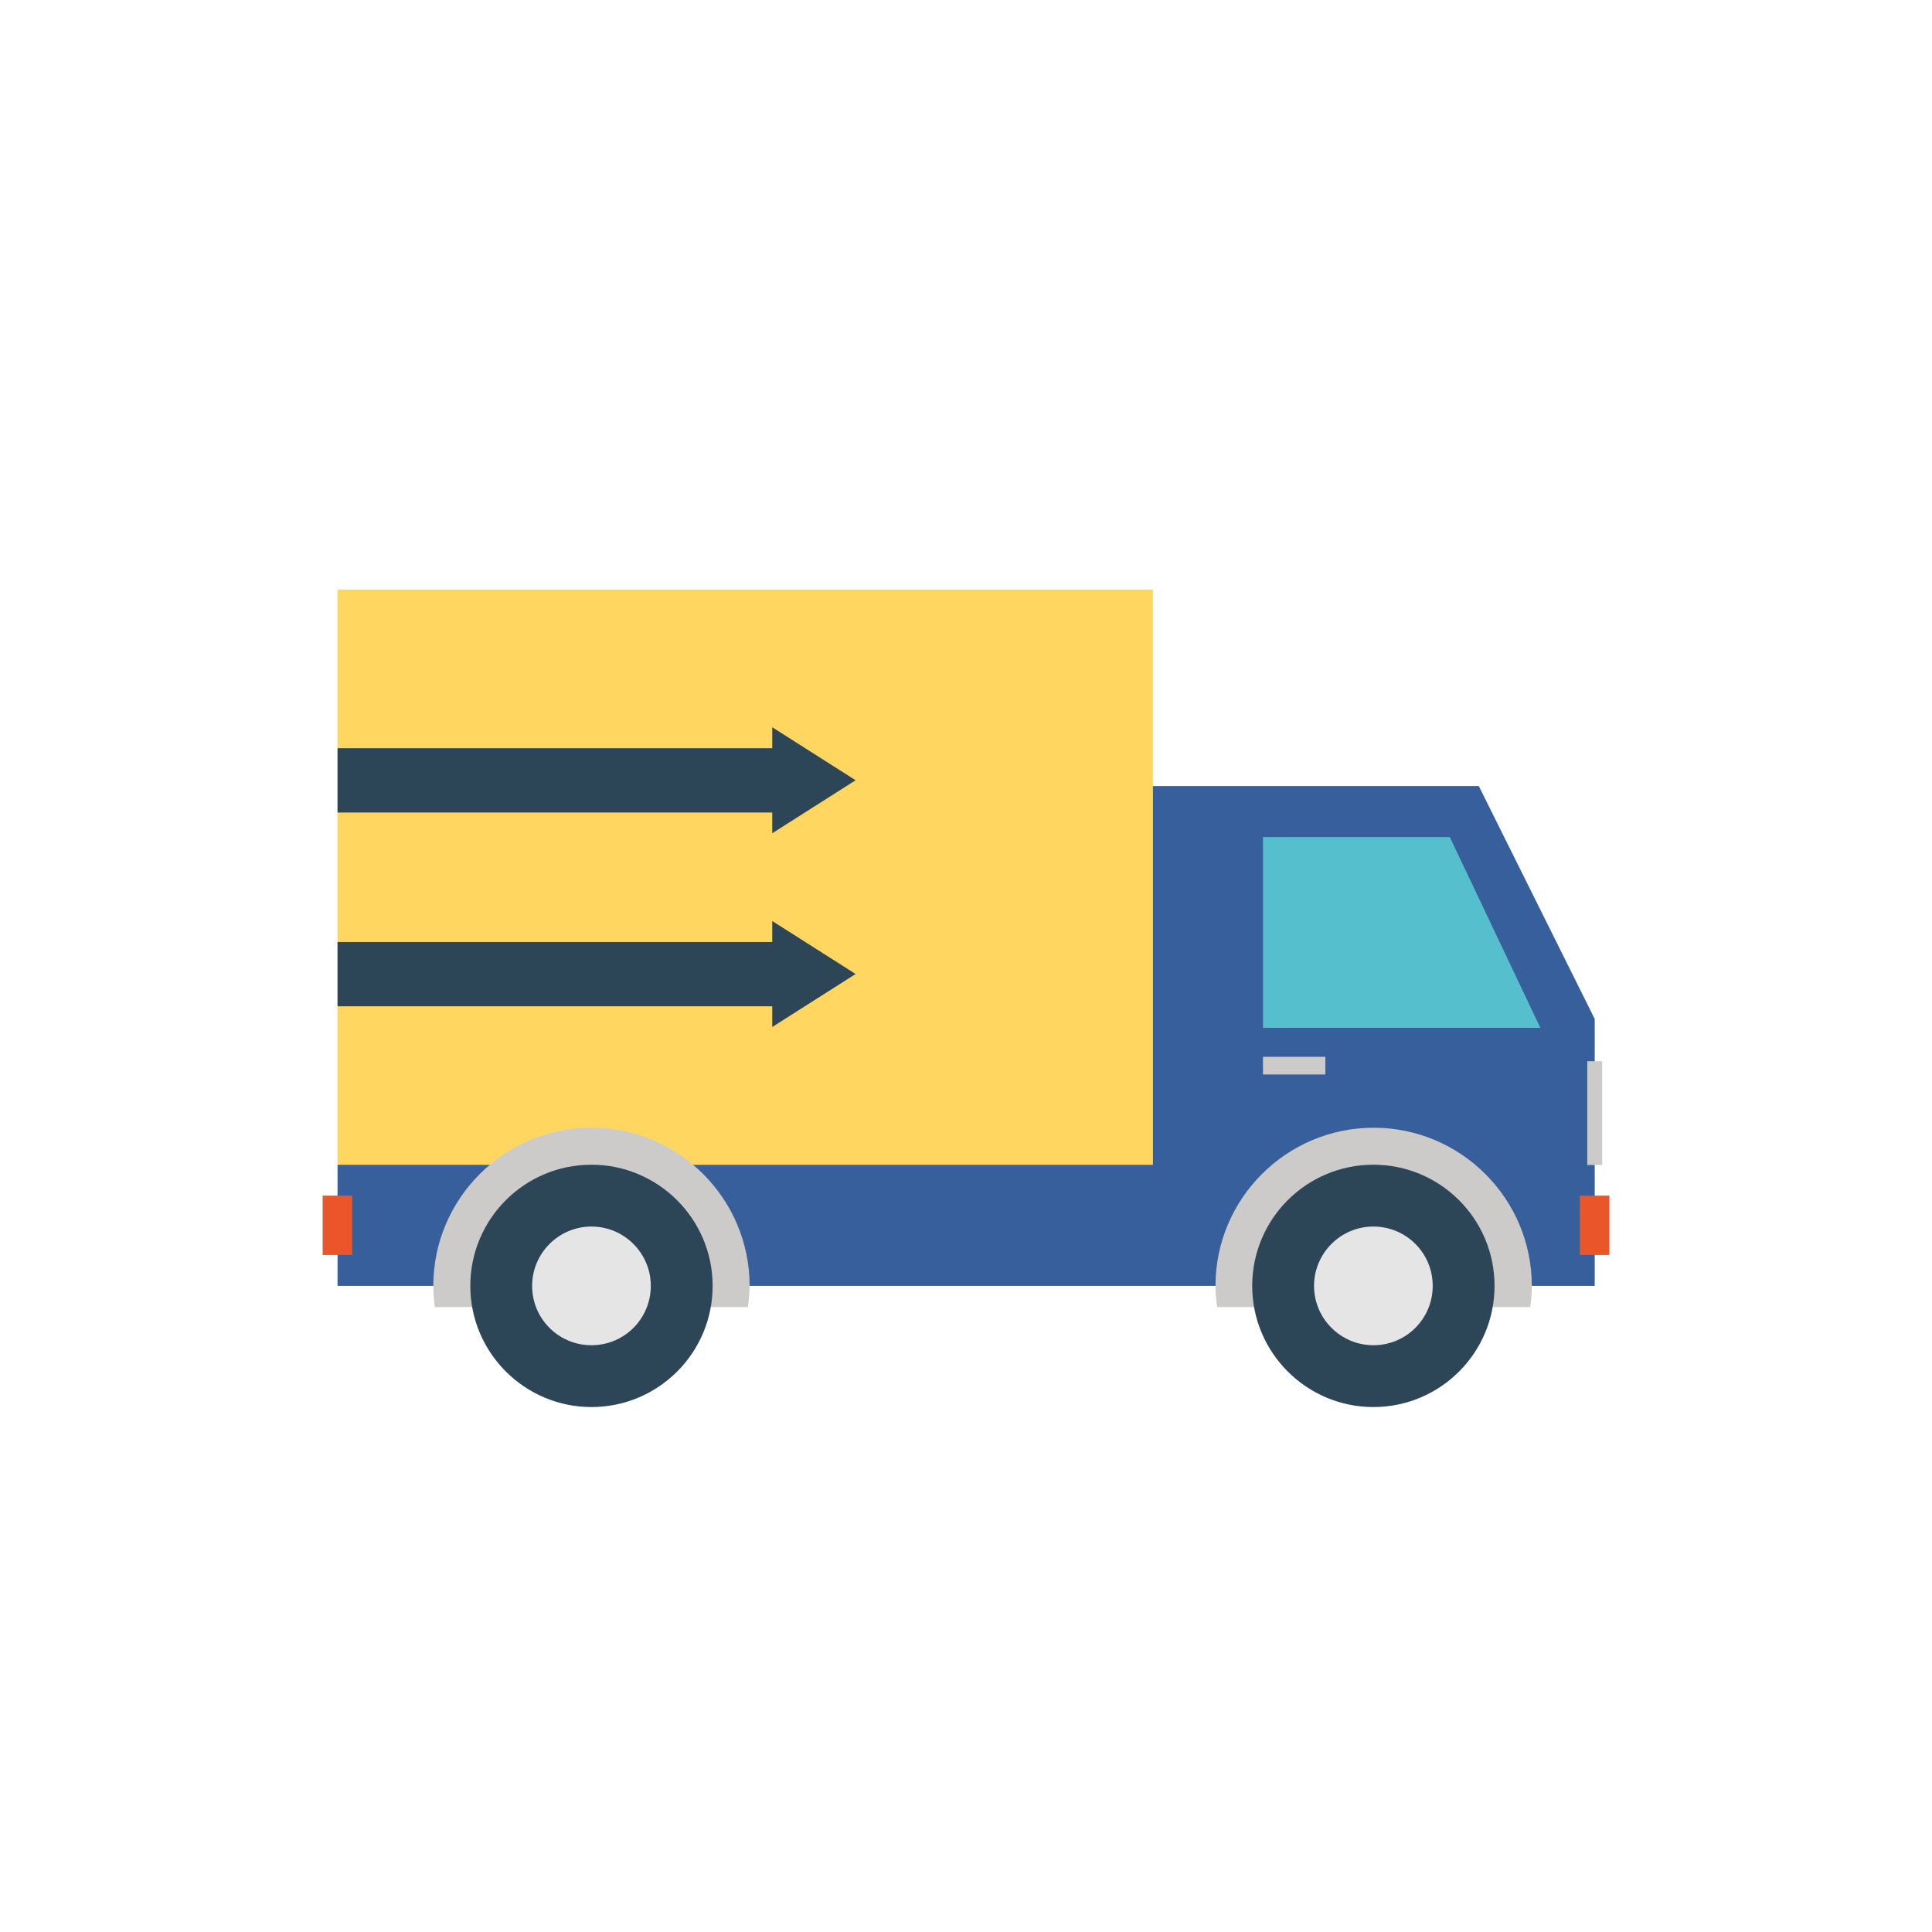 <?xml version="1.0" encoding="utf-8"?>
<!-- Generator: Adobe Illustrator 20.1.0, SVG Export Plug-In . SVG Version: 6.00 Build 0)  -->
<svg version="1.1" id="Livello_1" xmlns="http://www.w3.org/2000/svg" xmlns:xlink="http://www.w3.org/1999/xlink" x="0px" y="0px"
	 viewBox="0 0 700 700" style="enable-background:new 0 0 700 700;" xml:space="preserve">
<style type="text/css">
	.st0{display:none;}
	.st1{display:inline;fill:#56BFCE;}
	.st2{display:inline;}
	.st3{fill:#FFFFFF;}
	.st4{fill:#F2F2F2;}
	.st5{fill:#2C4557;}
	.st6{fill:#536778;}
	.st7{fill:#223647;}
	.st8{fill:#ED6C43;}
	.st9{fill:#D9D8D7;}
	.st10{fill:#EA5529;}
	.st11{fill:#56BFCE;}
	.st12{display:inline;fill:#2C4557;}
	.st13{fill:#E6E5E5;}
	.st14{fill:#375F9B;}
	.st15{fill:#FFD65F;}
	.st16{fill:#CCCBCA;}
	.st17{display:inline;fill:#FFD65F;}
	.st18{fill:#4A5158;}
	.st19{fill:#343B43;}
</style>
<g class="st0">
	<rect x="-1.3" y="-1.6" class="st1" width="701.3" height="701.3"/>
	<g class="st2">
		<g>
			<rect x="238.5" y="182.9" class="st3" width="221.6" height="332.3"/>
			<polygon class="st4" points="460.1,515.2 238.5,182.9 460.1,182.9 			"/>
			<path class="st5" d="M445.7,110.9H252.9c-18.2,0-33.2,14.9-33.2,33.2V554c0,18.3,15,33.2,33.2,33.2h192.8
				c18.3,0,33.2-14.9,33.2-33.2V144.1C478.9,125.8,464,110.9,445.7,110.9z M460.1,515.2H238.5V182.9h221.6V515.2z"/>
			<path class="st6" d="M328.8,561.5c-4.9,0-8.9-4-8.9-8.9v-2.7c0-4.9,4-8.9,8.9-8.9h41.1c4.9,0,8.9,4,8.9,8.9v2.7
				c0,4.9-4,8.9-8.9,8.9H328.8z"/>
			<path class="st7" d="M376.4,552.6c0,3.6-2.9,6.5-6.5,6.5h-41.1c-3.6,0-6.5-2.9-6.5-6.5v-2.7c0-3.6,2.9-6.5,6.5-6.5h41.1
				c3.6,0,6.5,2.9,6.5,6.5V552.6z"/>
			<path class="st7" d="M357.7,146.9c0,4.6-3.7,8.3-8.4,8.3c-4.6,0-8.4-3.7-8.4-8.3s3.7-8.4,8.4-8.4S357.7,142.3,357.7,146.9z"/>
			<path class="st6" d="M352.7,146.9c0,1.8-1.5,3.3-3.3,3.3s-3.3-1.5-3.3-3.3s1.5-3.3,3.3-3.3C351.2,143.5,352.7,145,352.7,146.9z"
				/>
		</g>
		<g>
			<polygon class="st3" points="301.7,197 270,197 219.7,287.5 271.6,287.5 			"/>
			<polygon class="st8" points="333.5,197 301.7,197 271.6,287.5 323.4,287.5 			"/>
			<polygon class="st3" points="365.2,197 333.5,197 323.4,287.5 375.3,287.5 			"/>
			<polygon class="st8" points="396.9,197 365.2,197 375.3,287.5 427.1,287.5 			"/>
			<polygon class="st3" points="428.7,197 396.9,197 427.1,287.5 478.9,287.5 			"/>
			<path class="st9" d="M271.6,287.5c0,14.3-11.6,25.9-25.9,25.9c-14.3,0-25.9-11.6-25.9-25.9C234.4,287.5,256.2,287.5,271.6,287.5z
				"/>
			<path class="st10" d="M323.4,287.5c0,14.3-11.6,25.9-25.9,25.9s-25.9-11.6-25.9-25.9C286.2,287.5,308,287.5,323.4,287.5z"/>
			<path class="st9" d="M375.3,287.5c0,14.3-11.6,25.9-25.9,25.9s-25.9-11.6-25.9-25.9C338.1,287.5,359.8,287.5,375.3,287.5z"/>
			<path class="st10" d="M427.1,287.5c0,14.3-11.6,25.9-25.9,25.9s-25.9-11.6-25.9-25.9C389.9,287.5,411.7,287.5,427.1,287.5z"/>
			<path class="st9" d="M478.9,287.5c0,14.3-11.6,25.9-25.9,25.9s-25.9-11.6-25.9-25.9C441.8,287.5,463.5,287.5,478.9,287.5z"/>
			<rect x="270" y="182.9" class="st9" width="31.7" height="14.1"/>
			<rect x="301.7" y="182.9" class="st10" width="31.7" height="14.1"/>
			<rect x="333.5" y="182.9" class="st9" width="31.7" height="14.1"/>
			<rect x="365.2" y="182.9" class="st10" width="31.7" height="14.1"/>
			<polygon class="st8" points="460.4,197 428.7,197 478.9,287.5 530.8,287.5 			"/>
			<path class="st10" d="M530.8,287.5c0,14.3-11.6,25.9-25.9,25.9c-14.3,0-25.9-11.6-25.9-25.9C493.6,287.5,515.4,287.5,530.8,287.5
				z"/>
			<rect x="428.7" y="182.9" class="st10" width="31.7" height="14.1"/>
			<polygon class="st8" points="270,197 238.2,197 167.9,287.5 219.7,287.5 			"/>
			<path class="st10" d="M219.7,287.5c0,14.3-11.6,25.9-25.9,25.9c-14.3,0-25.9-11.6-25.9-25.9C182.6,287.5,204.3,287.5,219.7,287.5
				z"/>
			<rect x="238.2" y="182.9" class="st10" width="31.7" height="14.1"/>
			<rect x="396.9" y="182.9" class="st9" width="31.7" height="14.1"/>
		</g>
		<path class="st8" d="M375.7,409H323c-1.8,0-3.6-0.6-5.1-1.7s-2.5-2.6-3.1-4.4l-17-56.2h-26.3v-10.2h27.6c1.8,0,3.6,0.6,5,1.7
			c1.5,1.1,2.6,2.6,3.1,4.3l17,56.2h50.2l10.5-34.6h-64.1l-3.1-10.2h69.4c2.7,0,5.2,1.3,6.8,3.4c1.6,2.1,2.1,5,1.3,7.5l-11.5,38
			c-0.5,1.8-1.6,3.3-3.1,4.4C379.3,408.4,377.5,409,375.7,409z M375.7,371.1h-52.8l2.1,6.9h48.6L375.7,371.1z M371.5,385l-2.1,6.9
			h-40.2l-2.1-6.9H371.5z M330.5,412.2c-5.1,0-9.2,4.1-9.2,9.2s4.1,9.2,9.2,9.2s9.2-4.1,9.2-9.2S335.6,412.2,330.5,412.2z
			 M368.2,412.2c-5.1,0-9.2,4.1-9.2,9.2s4.1,9.2,9.2,9.2s9.2-4.1,9.2-9.2S373.3,412.2,368.2,412.2z"/>
		<g>
			<g>
				<g>
					<rect x="290.3" y="468.9" class="st11" width="13.6" height="1.9"/>
					<polygon class="st11" points="303.8,465 294.2,455.5 295.6,454.1 305.2,463.7 					"/>
					<polygon class="st11" points="303.8,474.6 294.2,484.2 295.6,485.5 305.2,475.9 					"/>
				</g>
				<g>
					<rect x="394.8" y="468.9" class="st11" width="13.6" height="1.9"/>
					<polygon class="st11" points="394.8,465 404.4,455.5 403.1,454.1 393.5,463.7 					"/>
					<polygon class="st11" points="394.8,474.6 404.4,484.2 403.1,485.5 393.5,475.9 					"/>
				</g>
			</g>
			<path class="st11" d="M386.5,481.8c0,2.1-1.7,3.7-3.7,3.7h-67c-2.1,0-3.7-1.7-3.7-3.7v-23.9c0-2,1.7-3.7,3.7-3.7h67
				c2.1,0,3.7,1.7,3.7,3.7V481.8z"/>
			<path class="st3" d="M339.9,469.3c0.5-0.2,1-0.6,1.3-1.1s0.5-1,0.5-1.5s-0.1-1-0.4-1.5c-0.3-0.4-0.6-0.7-0.9-1
				c-0.4-0.3-0.8-0.4-1.3-0.5s-1.2-0.1-2.2-0.1H332v12.2h4.1c1.6,0,2.6-0.1,3-0.1c0.6-0.1,1.2-0.3,1.6-0.6c0.4-0.3,0.8-0.7,1.1-1.3
				c0.3-0.5,0.4-1.1,0.4-1.6c0-0.7-0.2-1.3-0.6-1.9C341.2,469.9,340.6,469.5,339.9,469.3z M334.5,465.6h1.4c1.1,0,1.9,0,2.1,0.1
				c0.4,0,0.7,0.2,0.9,0.4c0.2,0.2,0.3,0.5,0.3,0.9s-0.1,0.7-0.4,1c-0.2,0.2-0.6,0.4-1,0.4c-0.2,0-0.8,0.1-1.8,0.1h-1.6v-2.9H334.5z
				 M339.3,473.2c-0.2,0.3-0.5,0.4-0.9,0.5c-0.2,0-0.8,0.1-1.7,0.1h-2.3v-3.2h2c1.1,0,1.9,0,2.2,0.2c0.3,0.1,0.6,0.3,0.8,0.5
				c0.2,0.3,0.2,0.6,0.2,0.9C339.7,472.6,339.5,472.9,339.3,473.2z M351.5,463.6h2.4v6.4c0,1.4-0.1,2.5-0.2,3.1s-0.4,1.1-0.7,1.5
				c-0.4,0.4-0.8,0.8-1.5,1c-0.6,0.2-1.4,0.4-2.3,0.4c-1.2,0-2.1-0.2-2.7-0.4c-0.6-0.3-1.1-0.6-1.4-1.1c-0.3-0.4-0.6-0.9-0.7-1.3
				c-0.2-0.7-0.2-1.8-0.2-3.1v-6.5h2.5v6.6c0,1.1,0,1.7,0.1,2c0.1,0.5,0.4,0.9,0.7,1.2c0.4,0.3,1,0.4,1.6,0.4c0.7,0,1.2-0.1,1.6-0.4
				s0.6-0.6,0.6-1c0.1-0.4,0.1-1.1,0.1-2.1v-6.7H351.5z M366.7,463.6l-4.5,7v5.1h-2.5v-5.1l-4.5-7h2.9l2.9,4.8l2.8-4.8H366.7z"/>
			<path class="st6" d="M386.5,469.8v-12c0-2-1.7-3.7-3.7-3.7h-67c-2.1,0-3.7,1.7-3.7,3.7v12H386.5z"/>
		</g>
	</g>
</g>
<g class="st0">
	<rect x="-2.1" y="-9.9" class="st12" width="702.3" height="702.3"/>
	<g class="st2">
		<path class="st3" d="M140.6,325.1v185.1c0,10.7,4.1,21.3,12.2,29.5c8.1,8.1,18.8,12.2,29.5,12.2h333.6c10.7,0,21.4-4.1,29.5-12.2
			c8.2-8.2,12.2-18.8,12.2-29.5V325.1H140.6z M197.6,506.9c0,6.4-5.3,11.7-11.7,11.7s-11.7-5.3-11.7-11.7V361.8
			c0-6.4,5.3-11.7,11.7-11.7s11.7,5.2,11.7,11.7V506.9z M252,506.9c0,6.4-5.3,11.7-11.7,11.7l0,0c-6.4,0-11.6-5.3-11.6-11.7V361.8
			c0-6.4,5.2-11.7,11.6-11.7l0,0c6.4,0,11.7,5.2,11.7,11.7V506.9z M306.4,506.9c0,6.4-5.3,11.7-11.7,11.7c-6.5,0-11.7-5.3-11.7-11.7
			V361.8c0-6.4,5.2-11.7,11.7-11.7c6.4,0,11.7,5.2,11.7,11.7V506.9z M360.8,506.9c0,6.4-5.3,11.7-11.7,11.7
			c-6.4,0-11.7-5.3-11.7-11.7V361.8c0-6.4,5.3-11.7,11.7-11.7c6.4,0,11.7,5.2,11.7,11.7V506.9z M415.2,506.9
			c0,6.4-5.2,11.7-11.7,11.7c-6.4,0-11.6-5.3-11.6-11.7V361.8c0-6.4,5.2-11.7,11.6-11.7s11.7,5.2,11.7,11.7V506.9z M469.6,506.9
			c0,6.4-5.2,11.7-11.7,11.7c-6.4,0-11.7-5.3-11.7-11.7V361.8c0-6.4,5.2-11.7,11.7-11.7c6.4,0,11.7,5.2,11.7,11.7V506.9z M524,506.9
			c0,6.4-5.3,11.7-11.7,11.7c-6.4,0-11.6-5.3-11.6-11.7V361.8c0-6.4,5.2-11.7,11.6-11.7c6.4,0,11.7,5.2,11.7,11.7V506.9z"/>
		<rect x="140.6" y="325.1" class="st13" width="417" height="11"/>
		<path class="st10" d="M578.4,311.7c0,7.3-6,13.3-13.3,13.3h-432c-7.4,0-13.4-6-13.4-13.3V280c0-7.3,6-13.4,13.4-13.4h432
			c7.3,0,13.3,6,13.3,13.4V311.7z"/>
		<g>
			<g>
				<path class="st5" d="M199.1,307.4c-6.3,6.7-16.9,6.9-23.6,0.6c-6.7-6.3-6.9-16.9-0.6-23.6c6.4-6.7,16.9-6.9,23.6-0.6
					C205.2,290.2,205.5,300.7,199.1,307.4z"/>
				<path class="st10" d="M340.6,158.8c-6.4,6.7-16.9,6.9-23.6,0.6c-6.7-6.4-6.9-16.9-0.6-23.6c6.4-6.7,16.9-7,23.6-0.6
					C346.7,141.6,346.9,152.2,340.6,158.8z"/>
				<path class="st3" d="M335.8,154.2c3.8-4,3.6-10.4-0.4-14.1l0,0c-4-3.8-10.3-3.7-14.1,0.3L179.8,289c-3.8,4-3.6,10.4,0.4,14.2
					l0,0c4,3.8,10.3,3.6,14.2-0.3L335.8,154.2z"/>
			</g>
			<g>
				<path class="st5" d="M499.1,307.4c6.4,6.7,16.9,6.9,23.6,0.6s6.9-16.9,0.6-23.6c-6.4-6.7-16.9-6.9-23.6-0.6
					C493,290.2,492.7,300.7,499.1,307.4z"/>
				<path class="st10" d="M357.6,158.8c6.3,6.7,16.9,6.9,23.6,0.6c6.7-6.4,6.9-16.9,0.6-23.6c-6.3-6.7-16.9-7-23.6-0.6
					C351.5,141.6,351.3,152.2,357.6,158.8z"/>
				<path class="st3" d="M362.4,154.2c-3.8-4-3.6-10.4,0.4-14.1l0,0c4-3.8,10.3-3.7,14.1,0.3L518.4,289c3.8,4,3.6,10.4-0.4,14.2l0,0
					c-4,3.8-10.3,3.6-14.1-0.3L362.4,154.2z"/>
			</g>
		</g>
	</g>
</g>
<g>
	<g>
		<polygon class="st14" points="535.8,284.8 417.6,284.8 417.6,422 122.3,422 122.3,465.9 577.8,465.9 577.8,369.2 		"/>
		<polygon class="st11" points="525.3,303.3 457.6,303.3 457.6,372.4 558.1,372.4 		"/>
		<rect x="122.3" y="213.6" class="st15" width="295.4" height="208.4"/>
		<g>
			<polygon class="st5" points="310,352.9 279.8,333.7 279.8,341.3 122.3,341.3 122.3,364.6 279.8,364.6 279.8,372.1 			"/>
			<polygon class="st5" points="310,282.7 279.8,263.5 279.8,271.1 122.3,271.1 122.3,294.4 279.8,294.4 279.8,301.9 			"/>
		</g>
		<path class="st16" d="M271,473.6c0.3-2.5,0.6-5.1,0.6-7.7c0-31.6-25.7-57.3-57.3-57.3S157,434.3,157,465.9c0,2.6,0.2,5.2,0.6,7.7
			H271z"/>
		<path class="st5" d="M258.2,465.9c0,24.2-19.6,43.9-43.9,43.9c-24.2,0-43.9-19.7-43.9-43.9c0-24.2,19.6-43.9,43.9-43.9
			C238.5,422,258.2,441.7,258.2,465.9z"/>
		<path class="st13" d="M235.8,465.9c0,11.9-9.6,21.5-21.5,21.5s-21.5-9.6-21.5-21.5c0-11.8,9.6-21.5,21.5-21.5
			C226.1,444.4,235.8,454,235.8,465.9z"/>
		<path class="st16" d="M554.4,473.6c0.4-2.5,0.6-5.1,0.6-7.7c0-31.6-25.7-57.3-57.3-57.3c-31.6,0-57.3,25.7-57.3,57.3
			c0,2.6,0.2,5.2,0.6,7.7H554.4z"/>
		<path class="st5" d="M541.5,465.9c0,24.2-19.6,43.9-43.9,43.9c-24.2,0-43.9-19.7-43.9-43.9c0-24.2,19.6-43.9,43.9-43.9
			C521.9,422,541.5,441.7,541.5,465.9z"/>
		<path class="st13" d="M519.1,465.9c0,11.9-9.6,21.5-21.5,21.5c-11.8,0-21.5-9.6-21.5-21.5c0-11.8,9.6-21.5,21.5-21.5
			S519.1,454,519.1,465.9z"/>
		<rect x="116.9" y="433.2" class="st10" width="10.7" height="21.5"/>
		<rect x="572.4" y="433.2" class="st10" width="10.7" height="21.5"/>
		<rect x="575.1" y="384.5" class="st16" width="5.4" height="37.6"/>
		<rect x="457.6" y="382.9" class="st16" width="22.6" height="6.4"/>
	</g>
</g>
<g class="st0">
	<rect x="-47.7" y="-27.7" class="st17" width="766.7" height="738.9"/>
</g>
<g class="st0">
	<g class="st2">
		<g>
			<g>
				<path class="st18" d="M156.5,220.2V231"/>
			</g>
		</g>
		<g>
			<rect x="292.4" y="234" class="st3" width="21.6" height="21.6"/>
			<rect x="380.8" y="234" class="st3" width="21.6" height="21.6"/>
		</g>
		<g>
			<path class="st18" d="M538.2,191.6c-19.3-19.3-44.6-29-69.9-29H226.6c-25.3,0-50.6,9.6-69.9,29c-19.3,19.3-29,44.6-29,69.9v25.7
				c0,4.7,1.8,9.4,5.4,12.9c3.6,3.6,8.3,5.4,12.9,5.4h73.3c4.7,0,9.4-1.8,12.9-5.4c3.6-3.6,5.4-8.2,5.4-12.9v-34.8
				c0-4.6,1.8-9.3,5.4-12.9c3.6-3.6,8.3-5.4,13-5.4h183c4.7,0,9.4,1.8,13,5.4c3.6,3.6,5.4,8.3,5.4,12.9v34.8c0,4.7,1.8,9.4,5.4,12.9
				c3.6,3.6,8.3,5.4,12.9,5.4h73.2c4.7,0,9.4-1.8,12.9-5.4c3.6-3.6,5.4-8.2,5.4-12.9v-25.7C567.2,236.1,557.5,210.8,538.2,191.6z"/>
			<g>
				<g>
					<path class="st19" d="M237.6,287.1v-14.7H127.7v14.7c0,4.7,1.8,9.4,5.4,12.9c3.6,3.6,8.3,5.4,12.9,5.4h73.3
						c4.7,0,9.4-1.8,12.9-5.4C235.8,296.5,237.6,291.8,237.6,287.1z"/>
					<path class="st19" d="M567.2,287.1v-14.7H457.3v14.7c0,4.7,1.8,9.4,5.4,12.9c3.6,3.6,8.3,5.4,12.9,5.4h73.2
						c4.7,0,9.4-1.8,12.9-5.4C565.4,296.5,567.2,291.8,567.2,287.1z"/>
				</g>
			</g>
		</g>
		<path class="st18" d="M442.9,262.8c-1.6-2.2-3.8-4-6.4-5.3s-5.4-1.9-8.1-1.9h-162c-2.7,0-5.5,0.6-8.1,1.9s-4.8,3.2-6.4,5.3
			l-73.9,99c-3.4,4.5-6.1,9.7-8,15.3c-1.9,5.6-2.7,11.4-2.7,17V486c0,6.5,2.4,12.9,7.4,17.8c4.9,4.9,11.4,7.4,17.8,7.4h309.8
			c6.4,0,12.9-2.5,17.8-7.4c4.9-4.9,7.4-11.4,7.4-17.8v-91.9c0-5.7-0.9-11.4-2.8-17c-1.9-5.7-4.6-10.8-8-15.3L442.9,262.8z"/>
		<path class="st19" d="M527.6,486.1v-3.6H167.3v3.6c0,6.5,2.4,12.9,7.4,17.8c4.9,4.9,11.4,7.4,17.8,7.4h309.8
			c6.4,0,12.9-2.5,17.8-7.4C525.1,499.1,527.6,492.6,527.6,486.1z"/>
		<g>
			<path class="st3" d="M347.4,279c-49.7,0-90.1,40.3-90.1,90.1c0,49.7,40.3,90,90.1,90s90.1-40.3,90.1-90
				C437.5,319.3,397.2,279,347.4,279z M279.9,330.1c3.2-5.4,10.1-7.3,15.5-4.2c5.4,3.1,7.3,10.1,4.2,15.5
				c-3.1,5.4-10.1,7.3-15.5,4.2C278.6,342.4,276.8,335.5,279.9,330.1z M269.5,369.1c0-6.3,5.1-11.4,11.3-11.4
				c6.3,0,11.4,5.1,11.4,11.4c0,6.2-5.1,11.4-11.4,11.4C274.5,380.4,269.5,375.3,269.5,369.1z M295.4,412.2
				c-5.4,3.1-12.3,1.3-15.5-4.2c-3.1-5.4-1.3-12.4,4.2-15.5c5.4-3.1,12.4-1.3,15.5,4.1C302.7,402.1,300.8,409.1,295.4,412.2z
				 M308.4,301.5c5.4-3.1,12.4-1.3,15.5,4.2c3.1,5.4,1.3,12.4-4.1,15.5c-5.5,3.1-12.4,1.3-15.5-4.2
				C301.2,311.6,303,304.7,308.4,301.5z M324,432.4c-3.1,5.4-10.1,7.3-15.5,4.2c-5.4-3.1-7.3-10.1-4.1-15.5c3.1-5.4,10-7.3,15.5-4.2
				C325.2,420.1,327.1,427,324,432.4z M347.4,291.1c6.3,0,11.4,5,11.4,11.3c0,6.2-5.1,11.4-11.4,11.4s-11.3-5.1-11.3-11.4
				C336.1,296.2,341.2,291.1,347.4,291.1z M347.4,447.1c-6.3,0-11.3-5.1-11.3-11.3c0-6.3,5.1-11.4,11.4-11.4s11.3,5.1,11.3,11.4
				C358.8,442,353.7,447.1,347.4,447.1z M390.6,317c-3.1,5.4-10,7.3-15.5,4.2c-5.4-3.1-7.3-10.1-4.1-15.5c3.1-5.4,10-7.3,15.5-4.2
				C391.9,304.7,393.7,311.6,390.6,317z M395.3,341.4c-3.1-5.4-1.3-12.4,4.2-15.5c5.4-3.1,12.4-1.3,15.5,4.2
				c3.1,5.4,1.3,12.3-4.2,15.5C405.4,348.7,398.5,346.8,395.3,341.4z M414.1,380.4c-6.3,0-11.4-5.1-11.4-11.4s5.1-11.4,11.4-11.4
				s11.3,5.1,11.3,11.4S420.3,380.4,414.1,380.4z"/>
			<path class="st16" d="M390.7,369.1c0,23.9-19.4,43.2-43.2,43.2c-23.9,0-43.2-19.4-43.2-43.2c0-23.9,19.4-43.2,43.2-43.2
				C371.3,325.8,390.7,345.2,390.7,369.1z"/>
			<polygon class="st16" points="408.1,440 418.3,429.8 398,414.4 392.8,419.7 			"/>
		</g>
	</g>
</g>
</svg>
